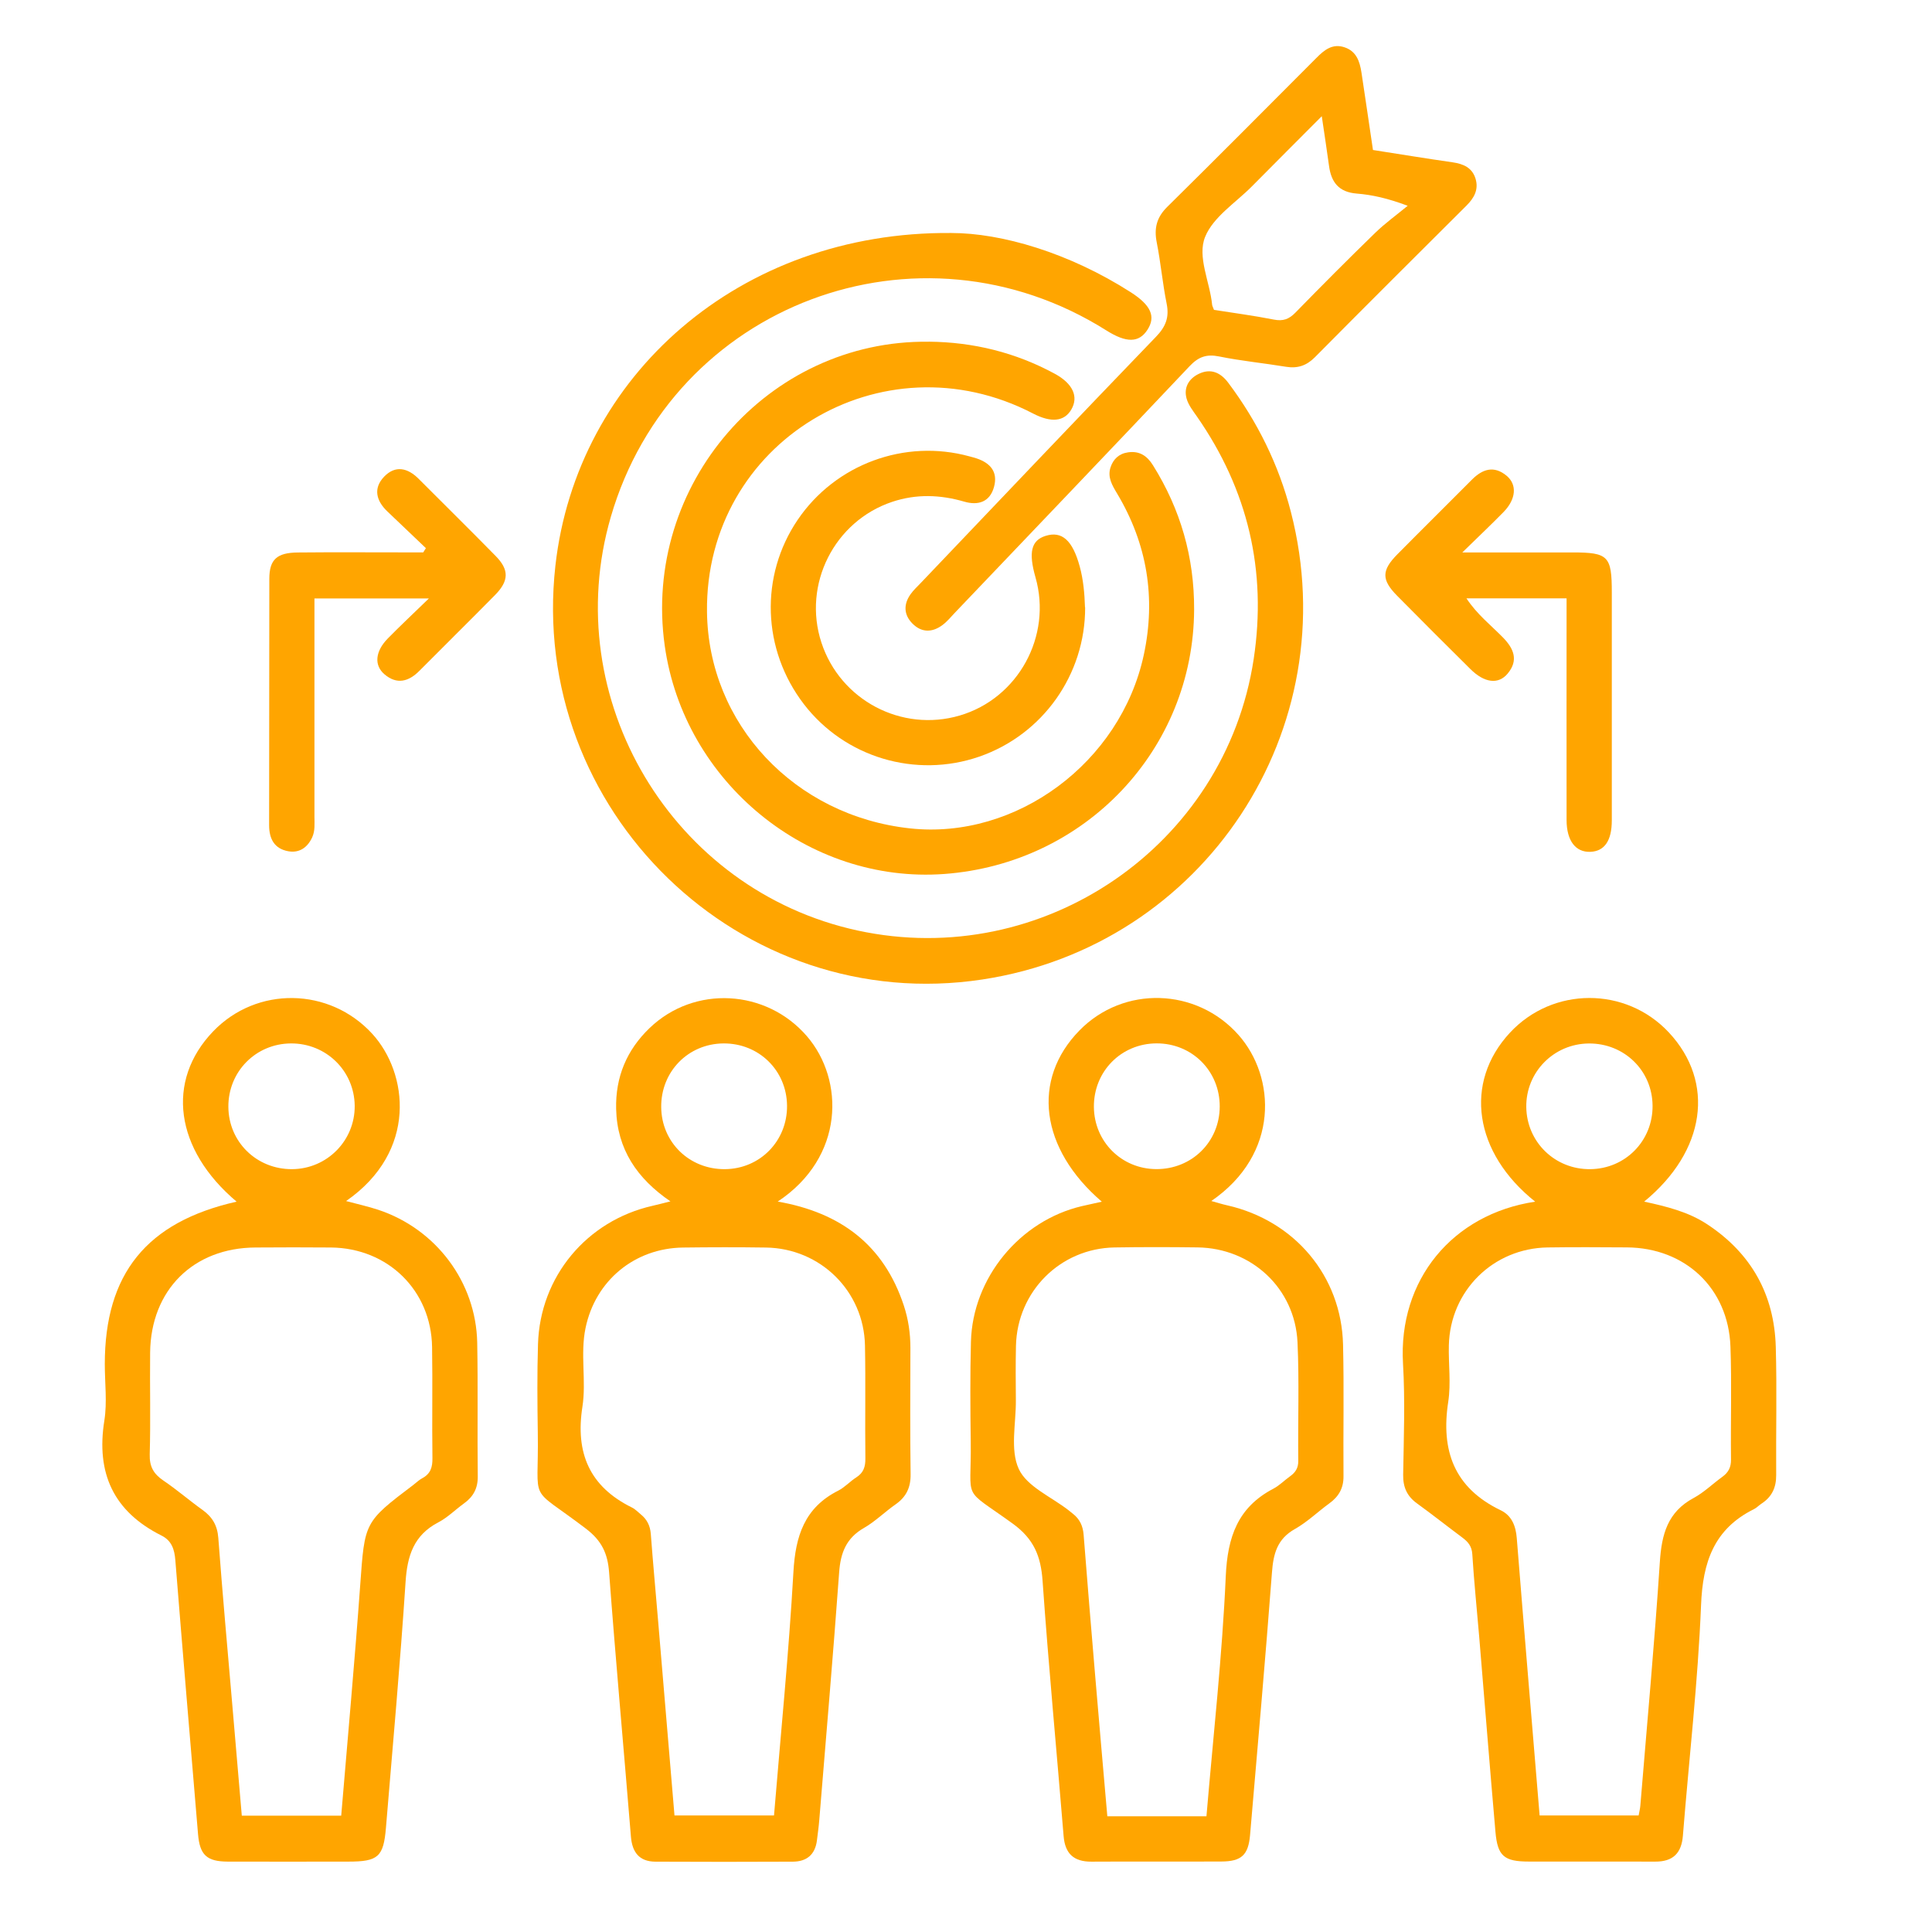 <svg xmlns="http://www.w3.org/2000/svg" id="Layer_1" data-name="Layer 1" viewBox="0 0 384 384"><defs><style> .cls-1 { fill: orange; stroke-width: 0px; } </style></defs><path class="cls-1" d="M305.14,238.85c-12.23-9.75-14.22-23.67-5.05-33.57,8.53-9.21,23.06-9.23,31.62-.06,9.22,9.89,7.33,23.56-4.92,33.61,4.5.98,8.77,2.03,12.52,4.5,8.78,5.78,13.35,13.98,13.64,24.4.24,8.48.02,16.97.08,25.45.02,2.47-.85,4.34-2.92,5.68-.52.34-.96.83-1.51,1.1-7.92,3.93-10.16,10.5-10.5,19.04-.62,15.31-2.39,30.58-3.61,45.86-.28,3.51-2,5.17-5.5,5.15-8.36-.03-16.72,0-25.08-.01-4.96,0-6.26-1.07-6.68-5.94-1.13-12.92-2.15-25.85-3.23-38.77-.46-5.47-1.03-10.93-1.37-16.4-.1-1.6-.87-2.46-2.01-3.31-3-2.23-5.93-4.56-8.96-6.75-2-1.44-2.81-3.23-2.77-5.72.12-7.36.4-14.74-.03-22.08-.97-16.57,9.77-29.72,26.28-32.19ZM306.02,360.84h19.67c.14-.76.29-1.36.34-1.96,1.33-16.15,2.82-32.29,3.88-48.46.36-5.46,1.54-9.91,6.71-12.68,2.06-1.11,3.79-2.82,5.71-4.21,1.2-.87,1.74-1.88,1.72-3.44-.09-7.48.16-14.97-.11-22.45-.42-11.58-8.99-19.64-20.6-19.71-5.24-.03-10.48-.07-15.72.01-10.85.16-19.39,8.61-19.65,19.45-.09,3.74.44,7.55-.12,11.21-1.5,9.73,1.18,17.13,10.43,21.58,2.18,1.05,3,3.1,3.19,5.54,1.46,18.27,3,36.53,4.54,55.12ZM328.46,219.75c-.06-6.97-5.64-12.41-12.68-12.35-6.96.06-12.51,5.7-12.42,12.63.09,6.96,5.7,12.42,12.7,12.35,6.99-.06,12.47-5.64,12.4-12.63Z"></path><path class="cls-1" d="M47.03,238.84c-12.3-10.38-14.1-24.01-4.67-33.84,8.7-9.06,23.15-8.78,31.63.48,7.12,7.78,9.07,23.34-5.2,33.24,2.24.6,4.34,1.06,6.37,1.73,11.5,3.81,19.45,14.37,19.69,26.42.17,8.85,0,17.72.11,26.57.03,2.38-.89,4.04-2.73,5.37-1.72,1.24-3.25,2.8-5.11,3.77-4.89,2.55-6.17,6.64-6.51,11.85-1.07,16.3-2.55,32.57-3.9,48.85-.48,5.79-1.55,6.73-7.48,6.73-7.99,0-15.97.03-23.96,0-4.2-.02-5.56-1.33-5.91-5.47-1.51-18.14-3.06-36.28-4.51-54.43-.17-2.17-.73-3.89-2.74-4.9-9.54-4.77-13.04-12.4-11.37-22.86.58-3.65.09-7.47.09-11.21,0-17.94,8.28-28.26,26.19-32.3ZM67.82,360.87c1.28-15.38,2.68-30.63,3.78-45.89.9-12.42.75-12.43,10.55-19.84.6-.45,1.14-1,1.79-1.34,1.65-.88,2.04-2.21,2.01-4.01-.1-7.36.05-14.72-.07-22.07-.18-11.25-8.78-19.66-20.1-19.77-4.99-.05-9.98-.03-14.97,0-12.38.05-20.84,8.45-20.97,20.9-.07,6.73.11,13.47-.08,20.2-.07,2.44.77,3.9,2.7,5.21,2.68,1.81,5.14,3.95,7.77,5.83,1.96,1.4,2.97,3.08,3.16,5.57.83,11.06,1.83,22.11,2.78,33.17.62,7.31,1.25,14.62,1.89,22.05h19.75ZM58.03,232.38c6.95-.03,12.53-5.67,12.47-12.59-.07-6.95-5.68-12.44-12.67-12.4-6.99.04-12.48,5.6-12.44,12.6.04,6.97,5.61,12.42,12.64,12.39Z"></path><path class="cls-1" d="M219,238.85c-12.28-10.54-14.02-24.27-4.44-34.05,8.76-8.95,23.25-8.51,31.6.9,7.4,8.34,8.22,23.67-5.4,33.01,1.19.33,2.16.64,3.16.86,13.4,3.04,22.69,14.05,23.02,27.66.21,8.73.02,17.46.09,26.19.02,2.36-.94,4.02-2.78,5.36-2.32,1.69-4.42,3.74-6.89,5.13-3.52,1.98-4.27,4.92-4.55,8.63-1.32,17.4-2.86,34.79-4.35,52.18-.34,3.99-1.72,5.25-5.69,5.27-8.61.04-17.22-.02-25.83.03-3.5.02-5.26-1.57-5.54-5.09-1.38-16.9-2.99-33.78-4.18-50.7-.34-4.9-1.71-8.35-5.95-11.41-10.31-7.46-8.16-4.04-8.33-16.31-.09-6.61-.13-13.23.04-19.83.33-12.68,9.7-24.05,22.04-26.95,1.29-.3,2.58-.57,3.99-.89ZM239.79,361.02c1.37-16.19,3.14-31.93,3.84-47.72.35-7.79,2.37-13.7,9.46-17.41,1.2-.63,2.18-1.65,3.3-2.45,1.07-.77,1.67-1.63,1.65-3.08-.09-7.86.21-15.73-.15-23.57-.5-10.73-9.15-18.73-19.89-18.86-5.49-.07-10.98-.08-16.47.01-10.79.18-19.35,8.74-19.6,19.55-.08,3.62-.05,7.24-.02,10.85.04,4.6-1.18,9.81.58,13.63,1.62,3.51,6.47,5.53,9.9,8.21.29.23.58.47.87.7,1.36,1.06,1.99,2.45,2.12,4.18.73,9.32,1.5,18.64,2.29,27.96.78,9.27,1.6,18.54,2.42,27.98h19.69ZM242.43,219.93c.02-7.05-5.5-12.57-12.55-12.55-7.04.02-12.52,5.58-12.46,12.64.06,6.88,5.48,12.3,12.36,12.35,7.08.05,12.63-5.41,12.65-12.44Z"></path><path class="cls-1" d="M154.52,238.81c12.61,2.19,21.15,8.68,25.11,20.64.91,2.74,1.32,5.56,1.32,8.46-.02,8.36-.08,16.72.04,25.08.04,2.64-.85,4.52-2.98,6.01-2.15,1.5-4.04,3.4-6.29,4.69-3.51,2.01-4.65,4.92-4.93,8.8-1.19,16.42-2.61,32.81-3.95,49.22-.11,1.37-.3,2.73-.47,4.09-.35,2.81-2.03,4.21-4.79,4.22-9.11.04-18.22.05-27.33,0-3.18-.02-4.6-1.86-4.85-4.98-1.43-17.52-3.03-35.03-4.34-52.56-.28-3.74-1.48-6.26-4.58-8.63-11.8-8.99-9.35-4.38-9.59-19.1-.09-5.86-.14-11.73.04-17.59.4-13.42,9.68-24.54,22.77-27.5,1.06-.24,2.11-.52,3.55-.88-6.65-4.54-10.6-10.38-10.79-18.37-.15-6.35,2.1-11.7,6.64-16.07,8.9-8.57,23.22-7.77,31.31,1.65,7.41,8.63,7.53,23.99-5.86,32.85ZM153.84,360.84c1.35-16.35,2.95-32.36,3.86-48.4.4-7.13,2.2-12.78,8.9-16.16,1.31-.66,2.35-1.85,3.61-2.65,1.43-.91,1.81-2.11,1.79-3.76-.09-7.48.07-14.97-.08-22.45-.22-10.8-8.86-19.3-19.68-19.46-5.49-.08-10.98-.07-16.47,0-9.64.12-17.44,6.57-19.39,16-1.08,5.19.18,10.52-.62,15.65-1.43,9.18,1.41,15.86,9.84,20.02.66.32,1.19.9,1.77,1.37,1.22.99,1.85,2.24,1.98,3.85.43,5.72.96,11.43,1.44,17.14,1.09,12.89,2.17,25.79,3.27,38.85h19.79ZM144.07,232.38c6.99-.05,12.43-5.61,12.36-12.63-.07-7-5.61-12.42-12.65-12.36-7,.06-12.42,5.6-12.36,12.64.05,7,5.59,12.4,12.65,12.35Z"></path><path class="cls-1" d="M189.08,46.31c9.97,0,23.41,3.92,35.69,11.79,3.99,2.56,4.99,4.82,3.3,7.44-1.68,2.61-4.18,2.65-8.15.15-37.41-23.59-86.24-5.22-98.52,37.06-10.5,36.15,12.22,74.21,49.07,82.2,36.82,7.98,73.08-16.84,78.71-53.95,2.66-17.55-1.14-33.65-11.29-48.23-.78-1.12-1.68-2.26-2.04-3.53-.62-2.2.43-3.97,2.41-4.93,2.38-1.15,4.33-.28,5.86,1.76,5.82,7.76,10.04,16.3,12.46,25.7,11.14,43.23-17.23,86.21-61.32,92.91-48.09,7.31-90.32-33.61-84.87-82.25,4.22-37.64,36.52-66.49,78.68-66.12Z"></path><path class="cls-1" d="M184.57,67.91c8.88.08,17.27,2.14,25.08,6.38,3.59,1.95,4.77,4.55,3.28,7.11-1.39,2.39-4,2.66-7.58.8-30.08-15.63-65.22,5.72-64.83,39.4.26,22.3,17.39,40.57,40.37,43.05,21.08,2.28,41.84-13.06,46.45-34.5,2.43-11.31.67-22.04-5.28-32.01-.98-1.64-1.98-3.26-1.34-5.23.53-1.63,1.68-2.75,3.48-3,2.25-.33,3.77.66,4.95,2.55,5.5,8.78,8.23,18.32,8.19,28.68-.11,27.76-21.58,50.5-49.65,52.57-27.03,1.99-51.75-18.2-55.57-45.37-4.5-32.01,20.5-60.81,52.45-60.42Z"></path><path class="cls-1" d="M272.87,29.81c5.51.86,10.67,1.71,15.84,2.45,2.14.31,3.89,1.06,4.56,3.24.66,2.15-.25,3.82-1.78,5.35-10.08,10.03-20.15,20.07-30.16,30.17-1.66,1.67-3.44,2.25-5.73,1.88-4.43-.73-8.91-1.16-13.29-2.05-2.5-.51-4.1.07-5.86,1.92-15.51,16.41-31.12,32.72-46.7,49.06-.77.81-1.49,1.7-2.38,2.37-2.06,1.56-4.23,1.58-6.06-.31-1.69-1.74-1.74-3.79-.33-5.78.57-.81,1.32-1.49,2-2.21,15.58-16.34,31.12-32.72,46.79-48.97,1.95-2.02,2.66-3.87,2.11-6.58-.81-4.02-1.17-8.14-1.97-12.17-.56-2.83-.01-4.99,2.1-7.07,9.95-9.81,19.79-19.73,29.66-29.62,1.55-1.56,3.18-2.9,5.59-2.08,2.36.8,3,2.82,3.34,4.99.78,5.14,1.53,10.29,2.29,15.42ZM262.73,23.08c-4.99,5.01-9.46,9.47-13.89,13.95-3.24,3.27-7.68,6.07-9.3,10.02-1.63,3.98.93,8.95,1.38,13.52.02.23.16.46.37,1.02,3.86.61,7.91,1.14,11.9,1.93,1.82.36,3-.07,4.27-1.37,5.22-5.35,10.5-10.65,15.86-15.86,2.01-1.95,4.31-3.6,6.47-5.39-4-1.5-7.06-2.18-10.15-2.43-3.52-.28-5.04-2.23-5.48-5.46-.41-3.05-.89-6.09-1.45-9.94Z"></path><path class="cls-1" d="M215.68,120.7c.05,13.37-8.42,25.32-21.05,29.69-12.64,4.37-26.71.16-34.85-10.43-8.31-10.82-8.8-25.49-1.23-36.65,7.5-11.05,21.29-16.14,34.15-12.6.48.13.96.25,1.43.41,2.72.92,4.25,2.68,3.44,5.65-.83,3.06-3.21,3.72-5.9,2.94-4.81-1.4-9.56-1.56-14.33.03-11.53,3.85-17.86,16.43-14.08,27.97,3.75,11.46,15.94,17.89,27.48,14.51,11.61-3.4,18.41-15.79,15.07-27.47-1.42-4.98-.85-7.34,2-8.24,3.26-1.03,5.38.89,6.79,6.07.73,2.67.96,5.39,1.05,8.13Z"></path><path class="cls-1" d="M85.22,118.95h-22.72c0,1.74,0,3.33,0,4.92,0,12.84,0,25.68,0,38.51,0,1.36.15,2.74-.45,4.05-.95,2.06-2.59,3.16-4.77,2.76-2.72-.5-3.79-2.42-3.79-5.18.04-16.33,0-32.66.04-48.98.01-3.83,1.51-5.18,5.66-5.22,7.11-.07,14.21-.02,21.32-.02,1.2,0,2.4,0,3.61,0,.18-.28.35-.56.53-.84-2.56-2.44-5.13-4.87-7.68-7.32-2.2-2.11-2.83-4.58-.62-6.89,2.23-2.32,4.69-1.75,6.86.43,5.11,5.12,10.26,10.19,15.32,15.35,2.68,2.73,2.64,4.92-.11,7.72-4.98,5.06-10.05,10.04-15.06,15.09-2.14,2.16-4.47,2.78-6.92.71-2.15-1.81-1.86-4.61.67-7.17,2.41-2.45,4.92-4.81,8.12-7.91Z"></path><path class="cls-1" d="M311.36,118.93h-19.89c2.1,3.18,4.83,5.31,7.21,7.73,2.2,2.23,3.19,4.57.98,7.22-1.86,2.24-4.65,1.85-7.43-.92-4.87-4.83-9.73-9.67-14.55-14.56-3.12-3.16-3.1-5.03.05-8.22,4.91-4.97,9.89-9.87,14.81-14.83,2.13-2.15,4.42-2.86,6.91-.79,2.13,1.77,1.87,4.66-.58,7.18-2.4,2.46-4.91,4.82-8.22,8.06,8.07,0,14.97,0,21.87,0,7.15,0,7.84.71,7.84,7.97,0,15.09,0,30.19,0,45.28,0,4.06-1.46,6.15-4.27,6.26-2.93.11-4.71-2.21-4.72-6.3-.02-14.57,0-29.15,0-44.07Z"></path></svg>